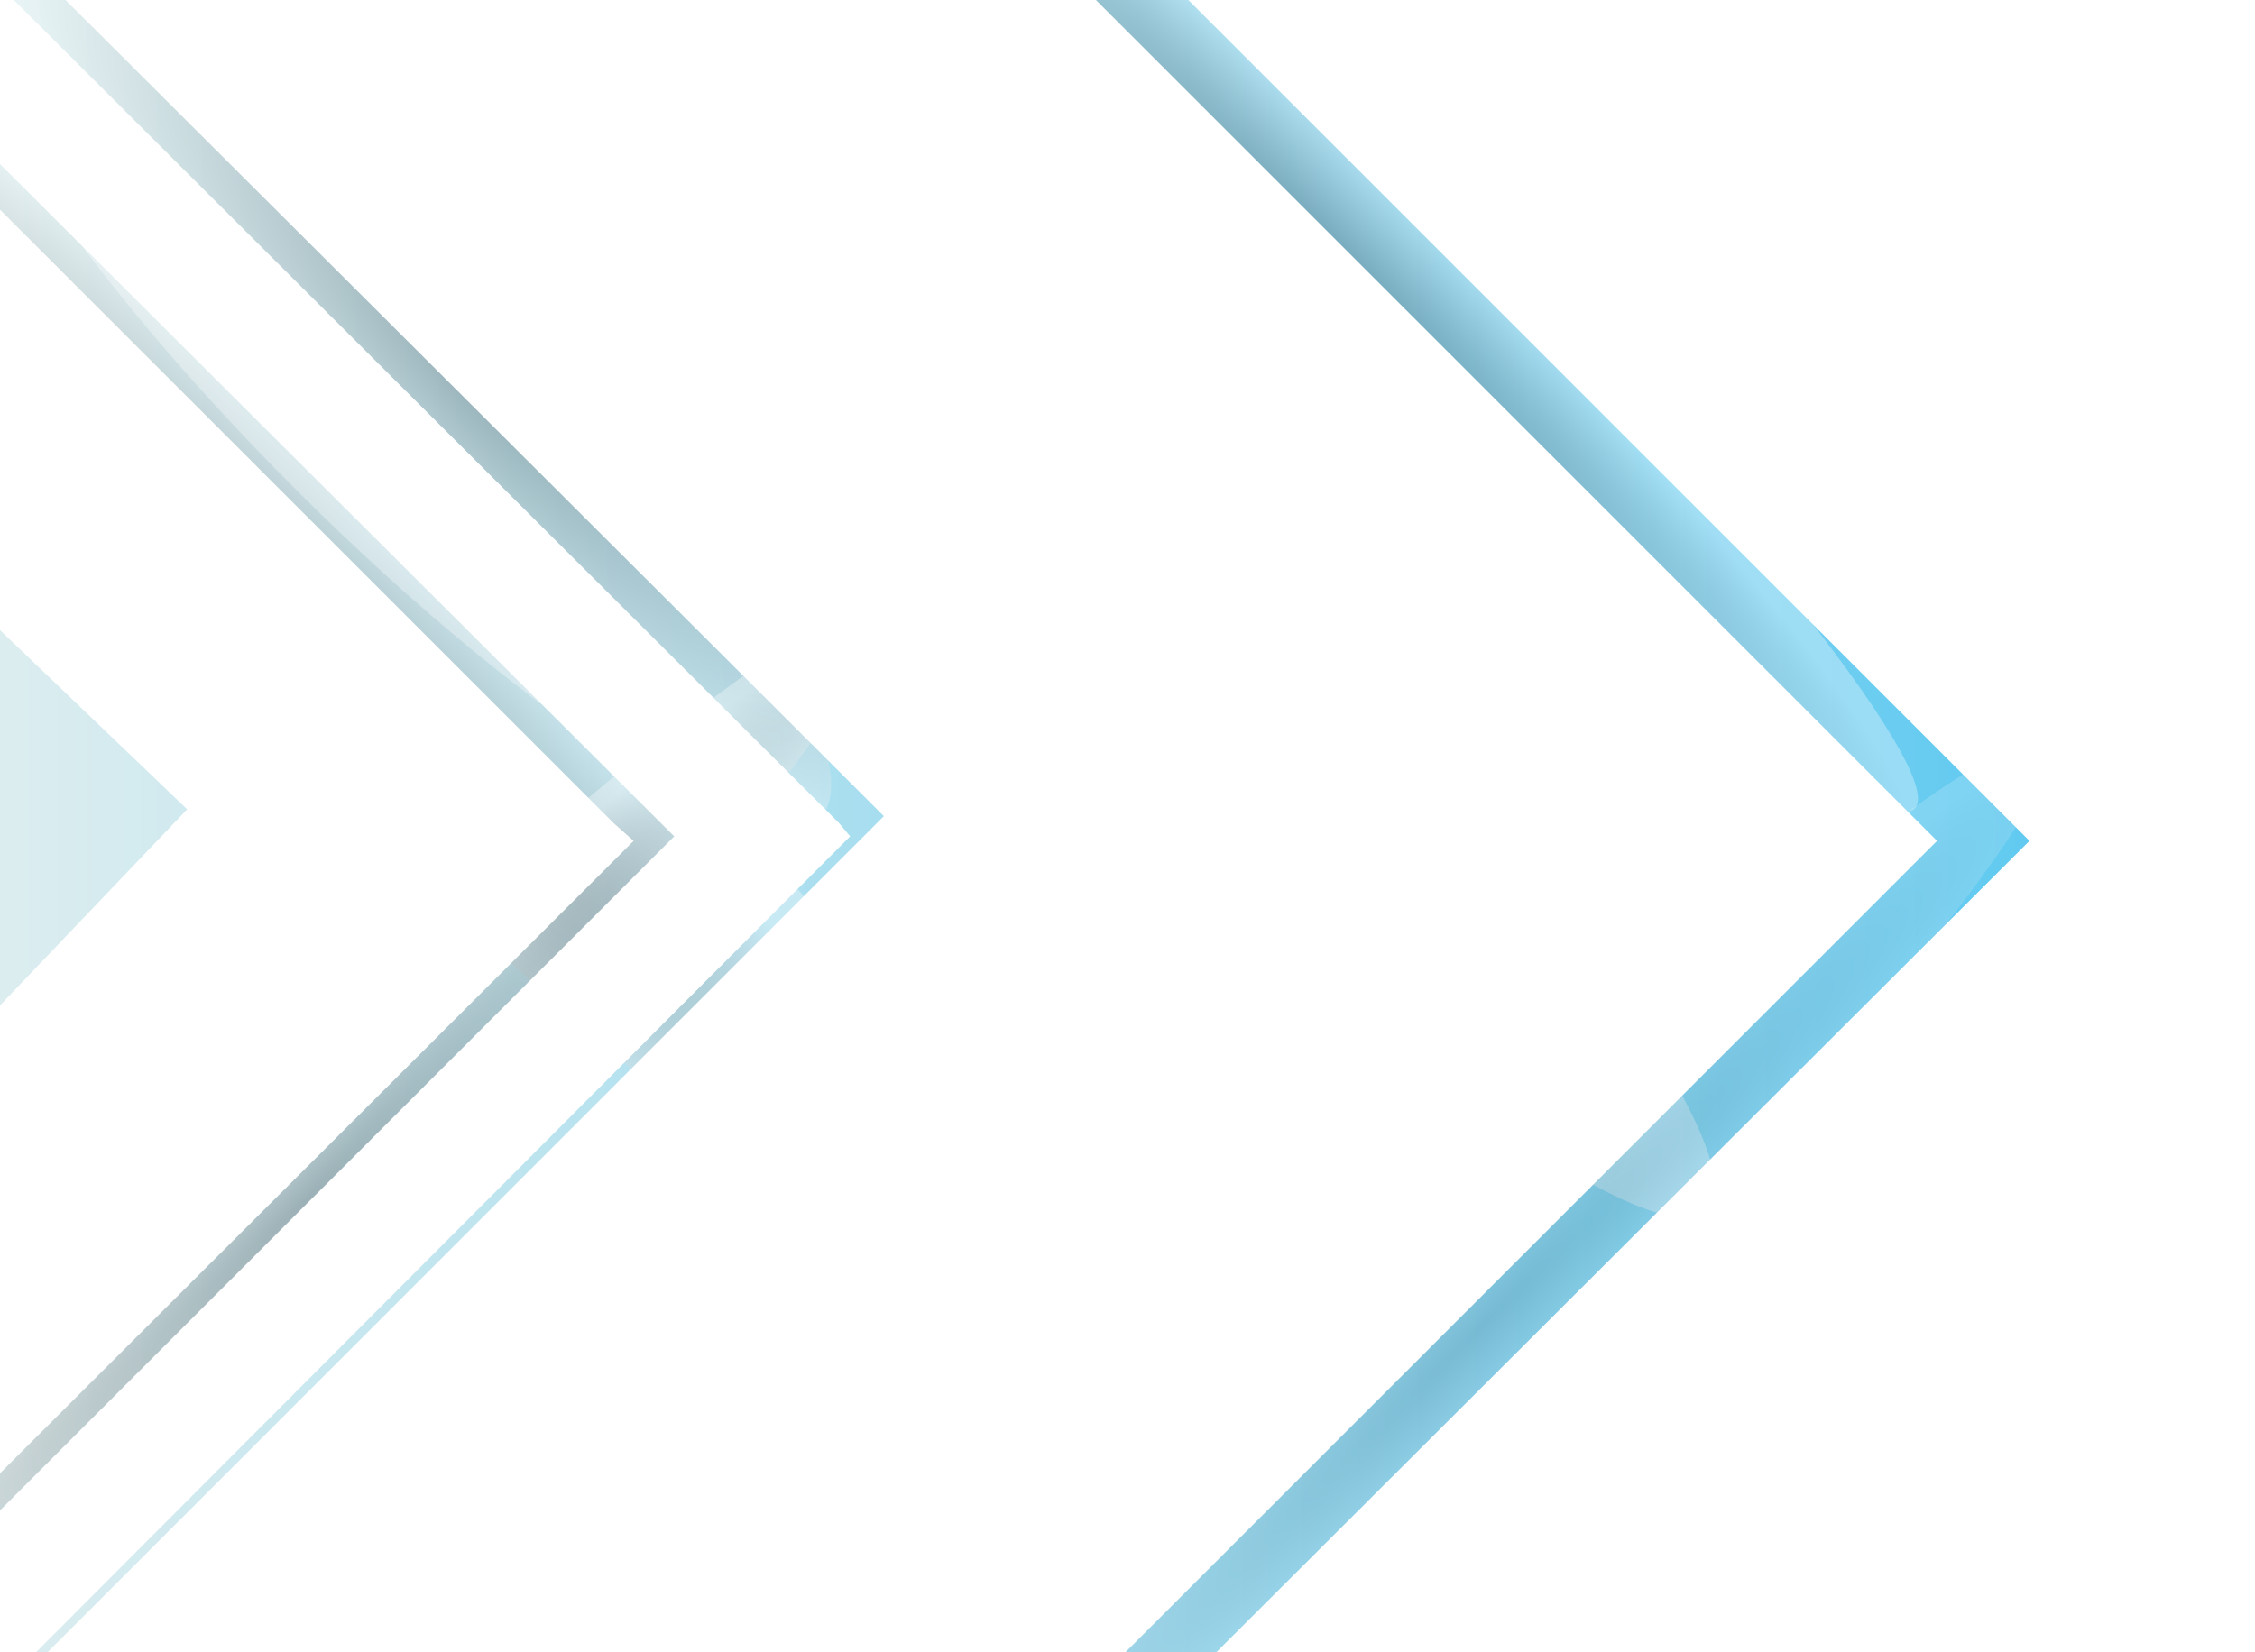 <?xml version="1.0" encoding="utf-8"?>
<!-- Generator: Adobe Illustrator 23.1.1, SVG Export Plug-In . SVG Version: 6.00 Build 0)  -->
<svg version="1.1" xmlns="http://www.w3.org/2000/svg" xmlns:xlink="http://www.w3.org/1999/xlink" x="0px" y="0px"
	 viewBox="0 0 100 73.3" style="enable-background:new 0 0 100 73.3;" xml:space="preserve">
<style type="text/css">
	.st0{fill:url(#SVGID_1_);}
	.st1{opacity:0.32;clip-path:url(#SVGID_3_);fill:url(#SVGID_4_);}
	.st2{opacity:0.32;clip-path:url(#SVGID_3_);fill:url(#SVGID_5_);}
	.st3{opacity:0.32;clip-path:url(#SVGID_3_);fill:url(#SVGID_6_);}
	.st4{opacity:0.32;clip-path:url(#SVGID_3_);fill:url(#SVGID_7_);}
	.st5{opacity:0.32;clip-path:url(#SVGID_3_);fill:url(#SVGID_8_);}
	.st6{opacity:0.32;clip-path:url(#SVGID_3_);fill:url(#SVGID_9_);}
	.st7{opacity:0.32;clip-path:url(#SVGID_3_);fill:url(#SVGID_10_);}
	.st8{opacity:0.17;clip-path:url(#SVGID_3_);fill:url(#SVGID_11_);}
	.st9{opacity:0.32;clip-path:url(#SVGID_3_);fill:url(#SVGID_12_);}
	.st10{opacity:0.32;clip-path:url(#SVGID_3_);fill:url(#SVGID_13_);}
	.st11{filter:url(#Adobe_OpacityMaskFilter);}
	.st12{filter:url(#Adobe_OpacityMaskFilter_1_);}
	.st13{clip-path:url(#SVGID_15_);mask:url(#SVGID_16_);fill:url(#SVGID_17_);}
	.st14{clip-path:url(#SVGID_15_);fill:url(#SVGID_18_);}
	.st15{clip-path:url(#SVGID_15_);fill:#FFFFFF;}
	.st16{filter:url(#Adobe_OpacityMaskFilter_2_);}
	.st17{filter:url(#Adobe_OpacityMaskFilter_3_);}
	.st18{clip-path:url(#SVGID_15_);mask:url(#SVGID_19_);fill:url(#SVGID_20_);}
	.st19{clip-path:url(#SVGID_15_);fill:url(#SVGID_21_);}
	.st20{filter:url(#Adobe_OpacityMaskFilter_4_);}
	.st21{filter:url(#Adobe_OpacityMaskFilter_5_);}
	.st22{clip-path:url(#SVGID_15_);mask:url(#SVGID_22_);fill:url(#SVGID_23_);}
	.st23{clip-path:url(#SVGID_15_);fill:url(#SVGID_24_);}
	.st24{filter:url(#Adobe_OpacityMaskFilter_6_);}
	.st25{filter:url(#Adobe_OpacityMaskFilter_7_);}
	.st26{clip-path:url(#SVGID_15_);mask:url(#SVGID_25_);fill:url(#SVGID_26_);}
	.st27{clip-path:url(#SVGID_15_);fill:url(#SVGID_27_);}
	.st28{filter:url(#Adobe_OpacityMaskFilter_8_);}
	.st29{filter:url(#Adobe_OpacityMaskFilter_9_);}
	.st30{clip-path:url(#SVGID_15_);mask:url(#SVGID_28_);fill:url(#SVGID_29_);}
	.st31{clip-path:url(#SVGID_15_);fill:url(#SVGID_30_);}
	.st32{filter:url(#Adobe_OpacityMaskFilter_10_);}
	.st33{filter:url(#Adobe_OpacityMaskFilter_11_);}
	.st34{clip-path:url(#SVGID_15_);mask:url(#SVGID_31_);fill:url(#SVGID_32_);}
	.st35{clip-path:url(#SVGID_15_);fill:url(#SVGID_33_);}
	.st36{filter:url(#Adobe_OpacityMaskFilter_12_);}
	.st37{filter:url(#Adobe_OpacityMaskFilter_13_);}
	.st38{clip-path:url(#SVGID_15_);mask:url(#SVGID_34_);fill:url(#SVGID_35_);}
	.st39{clip-path:url(#SVGID_15_);fill:url(#SVGID_36_);}
	.st40{filter:url(#Adobe_OpacityMaskFilter_14_);}
	.st41{filter:url(#Adobe_OpacityMaskFilter_15_);}
	.st42{clip-path:url(#SVGID_15_);mask:url(#SVGID_37_);fill:url(#SVGID_38_);}
	.st43{clip-path:url(#SVGID_15_);fill:url(#SVGID_39_);}
	.st44{filter:url(#Adobe_OpacityMaskFilter_16_);}
	.st45{filter:url(#Adobe_OpacityMaskFilter_17_);}
	.st46{clip-path:url(#SVGID_15_);mask:url(#SVGID_40_);fill:url(#SVGID_41_);}
	.st47{clip-path:url(#SVGID_15_);fill:url(#SVGID_42_);}
	.st48{filter:url(#Adobe_OpacityMaskFilter_18_);}
	.st49{filter:url(#Adobe_OpacityMaskFilter_19_);}
	.st50{clip-path:url(#SVGID_15_);mask:url(#SVGID_43_);fill:url(#SVGID_44_);}
	.st51{clip-path:url(#SVGID_15_);fill:url(#SVGID_45_);}
	.st52{filter:url(#Adobe_OpacityMaskFilter_20_);}
	.st53{filter:url(#Adobe_OpacityMaskFilter_21_);}
	.st54{clip-path:url(#SVGID_15_);mask:url(#SVGID_46_);fill:url(#SVGID_47_);}
	.st55{clip-path:url(#SVGID_15_);fill:url(#SVGID_48_);}
	.st56{filter:url(#Adobe_OpacityMaskFilter_22_);}
	.st57{filter:url(#Adobe_OpacityMaskFilter_23_);}
	.st58{clip-path:url(#SVGID_15_);mask:url(#SVGID_49_);fill:url(#SVGID_50_);}
	.st59{clip-path:url(#SVGID_15_);fill:url(#SVGID_51_);}
	.st60{filter:url(#Adobe_OpacityMaskFilter_24_);}
	.st61{filter:url(#Adobe_OpacityMaskFilter_25_);}
	.st62{clip-path:url(#SVGID_15_);mask:url(#SVGID_52_);fill:url(#SVGID_53_);}
	.st63{clip-path:url(#SVGID_15_);fill:url(#SVGID_54_);}
	.st64{filter:url(#Adobe_OpacityMaskFilter_26_);}
	.st65{filter:url(#Adobe_OpacityMaskFilter_27_);}
	.st66{clip-path:url(#SVGID_15_);mask:url(#SVGID_55_);fill:url(#SVGID_56_);}
	.st67{clip-path:url(#SVGID_15_);fill:url(#SVGID_57_);}
	.st68{filter:url(#Adobe_OpacityMaskFilter_28_);}
	.st69{filter:url(#Adobe_OpacityMaskFilter_29_);}
	.st70{clip-path:url(#SVGID_15_);mask:url(#SVGID_58_);fill:url(#SVGID_59_);}
	.st71{clip-path:url(#SVGID_15_);fill:url(#SVGID_60_);}
	.st72{filter:url(#Adobe_OpacityMaskFilter_30_);}
	.st73{filter:url(#Adobe_OpacityMaskFilter_31_);}
	.st74{clip-path:url(#SVGID_15_);mask:url(#SVGID_61_);fill:url(#SVGID_62_);}
	.st75{clip-path:url(#SVGID_15_);fill:url(#SVGID_63_);}
	.st76{filter:url(#Adobe_OpacityMaskFilter_32_);}
	.st77{filter:url(#Adobe_OpacityMaskFilter_33_);}
	.st78{clip-path:url(#SVGID_15_);mask:url(#SVGID_64_);fill:url(#SVGID_65_);}
	.st79{clip-path:url(#SVGID_15_);fill:url(#SVGID_66_);}
	.st80{filter:url(#Adobe_OpacityMaskFilter_34_);}
	.st81{filter:url(#Adobe_OpacityMaskFilter_35_);}
	.st82{clip-path:url(#SVGID_15_);mask:url(#SVGID_67_);fill:url(#SVGID_68_);}
	.st83{clip-path:url(#SVGID_15_);fill:url(#SVGID_69_);}
</style>
<g id="Layer_1">
	<linearGradient id="SVGID_1_" gradientUnits="userSpaceOnUse" x1="0" y1="36.667" x2="100" y2="36.667">
		<stop  offset="0" style="stop-color:#DCEDEF"/>
		<stop  offset="1" style="stop-color:#54C6F0"/>
	</linearGradient>
	<rect class="st0" width="100" height="73.3"/>
</g>
<g id="Layer_3">
	<g>
		<defs>
			<rect id="SVGID_2_" width="100" height="73.3"/>
		</defs>
		<clipPath id="SVGID_3_">
			<use xlink:href="#SVGID_2_"  style="overflow:visible;"/>
		</clipPath>
		
			<radialGradient id="SVGID_4_" cx="-4690.325" cy="-7186.049" r="12.26" gradientTransform="matrix(0.675 -3.800000e-02 2.302 2.419 19751.812 17228.475)" gradientUnits="userSpaceOnUse">
			<stop  offset="0" style="stop-color:#3B3E40"/>
			<stop  offset="1" style="stop-color:#FFFFFF"/>
		</radialGradient>
		<path class="st1" d="M54.9,23.9C70.5,40.3,79.4,53.8,74.9,54C70.3,54.3,54,41.2,38.4,24.8C22.8,8.5,13.9-5,18.4-5.3
			C23-5.5,39.3,7.5,54.9,23.9z"/>
		
			<radialGradient id="SVGID_5_" cx="-4737.708" cy="-7184.938" r="12.26" gradientTransform="matrix(0.675 -3.800000e-02 2.302 2.419 19751.812 17228.475)" gradientUnits="userSpaceOnUse">
			<stop  offset="0" style="stop-color:#3B3E40"/>
			<stop  offset="1" style="stop-color:#FFFFFF"/>
		</radialGradient>
		<path class="st2" d="M25.5,28.4C41.1,44.8,50,58.3,45.5,58.5C40.9,58.8,24.5,45.7,9,29.3C-6.6,12.9-15.6-0.5-11-0.8
			C-6.4-1.1,9.9,12,25.5,28.4z"/>
		
			<radialGradient id="SVGID_6_" cx="-4665.987" cy="-6775.52" r="12.261" gradientTransform="matrix(0.566 -0.147 1.494 1.604 12784.71 10199.005)" gradientUnits="userSpaceOnUse">
			<stop  offset="0" style="stop-color:#3B3E40"/>
			<stop  offset="1" style="stop-color:#FFFFFF"/>
		</radialGradient>
		<path class="st3" d="M24.2,15.2c10.1,10.9,15.2,20.5,11.4,21.5c-3.8,1-15.1-7-25.3-17.9C0.2,8-4.9-1.7-1.1-2.7
			C2.7-3.6,14.1,4.3,24.2,15.2z"/>
		
			<radialGradient id="SVGID_7_" cx="-7699.335" cy="-6589.581" r="14.054" gradientTransform="matrix(0.436 4.990000e-02 1.77 1.838 15079.36 12506.753)" gradientUnits="userSpaceOnUse">
			<stop  offset="0" style="stop-color:#3B3E40"/>
			<stop  offset="1" style="stop-color:#FFFFFF"/>
		</radialGradient>
		<path class="st4" d="M65.6,10.9c13.7,14.3,22.1,25.5,18.7,25.1c-3.4-0.4-17.3-12.3-31-26.5C39.6-4.7,31.2-16,34.6-15.6
			C38-15.2,51.8-3.3,65.6,10.9z"/>
		
			<radialGradient id="SVGID_8_" cx="-7641.588" cy="-6591.148" r="14.054" gradientTransform="matrix(0.436 4.990000e-02 1.77 1.838 15079.36 12506.753)" gradientUnits="userSpaceOnUse">
			<stop  offset="0" style="stop-color:#3B3E40"/>
			<stop  offset="1" style="stop-color:#FFFFFF"/>
		</radialGradient>
		<path class="st5" d="M88,10.9c13.7,14.3,22.1,25.5,18.7,25.1c-3.4-0.4-17.3-12.3-31-26.5C62-4.7,53.6-16,57-15.6
			C60.4-15.2,74.2-3.3,88,10.9z"/>
		
			<radialGradient id="SVGID_9_" cx="-8044.618" cy="-6207.228" r="14.054" gradientTransform="matrix(4.990000e-02 -0.436 1.838 -1.77 11823.853 -14441.004)" gradientUnits="userSpaceOnUse">
			<stop  offset="0" style="stop-color:#3B3E40"/>
			<stop  offset="1" style="stop-color:#FFFFFF"/>
		</radialGradient>
		<path class="st6" d="M13.6,46.7c14.3-13.7,25.5-22.1,25.1-18.7c-0.4,3.4-12.3,17.3-26.5,31C-2,72.7-13.3,81.1-12.9,77.7
			C-12.5,74.3-0.6,60.4,13.6,46.7z"/>
		
			<radialGradient id="SVGID_10_" cx="-8124.817" cy="-6188.159" r="14.054" gradientTransform="matrix(4.990000e-02 -0.436 1.838 -1.77 11823.853 -14441.004)" gradientUnits="userSpaceOnUse">
			<stop  offset="0" style="stop-color:#3B3E40"/>
			<stop  offset="1" style="stop-color:#FFFFFF"/>
		</radialGradient>
		<path class="st7" d="M44.7,47.9c14.3-13.7,25.5-22.1,25.1-18.7c-0.4,3.4-12.3,17.3-26.5,31C29,73.9,17.7,82.3,18.1,78.9
			C18.5,75.5,30.4,61.6,44.7,47.9z"/>
		
			<radialGradient id="SVGID_11_" cx="-8188.481" cy="-6175.008" r="14.054" gradientTransform="matrix(4.990000e-02 -0.436 1.838 -1.77 11823.853 -14441.004)" gradientUnits="userSpaceOnUse">
			<stop  offset="0" style="stop-color:#3B3E40"/>
			<stop  offset="1" style="stop-color:#FFFFFF"/>
		</radialGradient>
		<path class="st8" d="M65.7,52.4c14.3-13.7,25.5-22.1,25.1-18.7c-0.4,3.4-12.3,17.3-26.5,31C50,78.4,38.7,86.8,39.1,83.4
			C39.5,80,51.4,66.1,65.7,52.4z"/>
		
			<radialGradient id="SVGID_12_" cx="-8244.085" cy="-6163.111" r="14.054" gradientTransform="matrix(4.990000e-02 -0.436 1.838 -1.77 11823.853 -14441.004)" gradientUnits="userSpaceOnUse">
			<stop  offset="0" style="stop-color:#3B3E40"/>
			<stop  offset="1" style="stop-color:#FFFFFF"/>
		</radialGradient>
		<path class="st9" d="M84.8,55.6c14.3-13.7,25.5-22.1,25.1-18.7c-0.4,3.4-12.3,17.3-26.5,31C69.1,81.6,57.8,90,58.2,86.6
			C58.6,83.2,70.5,69.3,84.8,55.6z"/>
		
			<radialGradient id="SVGID_13_" cx="-8104.363" cy="-6196.455" r="14.054" gradientTransform="matrix(4.990000e-02 -0.436 1.838 -1.77 11823.853 -14441.004)" gradientUnits="userSpaceOnUse">
			<stop  offset="0" style="stop-color:#3B3E40"/>
			<stop  offset="1" style="stop-color:#FFFFFF"/>
		</radialGradient>
		<path class="st10" d="M30.4,53.7C44.7,39.9,56,31.5,55.6,34.9c-0.4,3.4-12.3,17.3-26.5,31C14.8,79.7,3.5,88.1,3.9,84.7
			C4.3,81.3,16.2,67.4,30.4,53.7z"/>
	</g>
</g>
<g id="Layer_2">
	<g>
		<defs>
			<rect id="SVGID_14_" width="100" height="73.3"/>
		</defs>
		<clipPath id="SVGID_15_">
			<use xlink:href="#SVGID_14_"  style="overflow:visible;"/>
		</clipPath>
		<defs>
			<filter id="Adobe_OpacityMaskFilter" filterUnits="userSpaceOnUse" x="6.1" y="-4.4" width="53.3" height="82.2">
				<feFlood  style="flood-color:white;flood-opacity:1" result="back"/>
				<feBlend  in="SourceGraphic" in2="back" mode="normal"/>
			</filter>
		</defs>
		<mask maskUnits="userSpaceOnUse" x="6.1" y="-4.4" width="53.3" height="82.2" id="SVGID_16_">
			<g class="st11">
				<defs>
					<filter id="Adobe_OpacityMaskFilter_1_" filterUnits="userSpaceOnUse" x="6.1" y="-4.4" width="53.3" height="82.2">
						<feFlood  style="flood-color:white;flood-opacity:1" result="back"/>
						<feBlend  in="SourceGraphic" in2="back" mode="normal"/>
					</filter>
				</defs>
				<mask maskUnits="userSpaceOnUse" x="6.1" y="-4.4" width="53.3" height="82.2" id="SVGID_16_">
					<g class="st12">
					</g>
				</mask>
				<linearGradient id="SVGID_17_" gradientUnits="userSpaceOnUse" x1="31.38" y1="-2.482" x2="33.301" y2="61.383">
					<stop  offset="0" style="stop-color:#FFFFFF"/>
					<stop  offset="1" style="stop-color:#000000"/>
				</linearGradient>
				<polygon class="st13" points="18.7,77.8 7,76.6 46.4,37.1 6.1,-3.2 17.8,-4.4 58.8,36.5 59.4,37.1 				"/>
			</g>
		</mask>
		<linearGradient id="SVGID_18_" gradientUnits="userSpaceOnUse" x1="31.38" y1="-2.482" x2="33.301" y2="61.383">
			<stop  offset="0" style="stop-color:#FFFFFF"/>
			<stop  offset="1" style="stop-color:#FFFFFF"/>
		</linearGradient>
		<polygon class="st14" points="18.7,77.8 7,76.6 46.4,37.1 6.1,-3.2 17.8,-4.4 58.8,36.5 59.4,37.1 		"/>
		<polygon class="st15" points="-2.9,77.8 -6,76.6 33.5,37.1 -6.9,-3.2 -3.8,-4.4 37.2,36.5 37.7,37.1 		"/>
		<defs>
			<filter id="Adobe_OpacityMaskFilter_2_" filterUnits="userSpaceOnUse" x="20.2" y="-13.8" width="54.8" height="100.9">
				<feFlood  style="flood-color:white;flood-opacity:1" result="back"/>
				<feBlend  in="SourceGraphic" in2="back" mode="normal"/>
			</filter>
		</defs>
		<mask maskUnits="userSpaceOnUse" x="20.2" y="-13.8" width="54.8" height="100.9" id="SVGID_19_">
			<g class="st16">
				<defs>
					<filter id="Adobe_OpacityMaskFilter_3_" filterUnits="userSpaceOnUse" x="20.2" y="-13.8" width="54.8" height="100.9">
						<feFlood  style="flood-color:white;flood-opacity:1" result="back"/>
						<feBlend  in="SourceGraphic" in2="back" mode="normal"/>
					</filter>
				</defs>
				<mask maskUnits="userSpaceOnUse" x="20.2" y="-13.8" width="54.8" height="100.9" id="SVGID_19_">
					<g class="st17">
					</g>
				</mask>
				<linearGradient id="SVGID_20_" gradientUnits="userSpaceOnUse" x1="20.211" y1="36.667" x2="74.983" y2="36.667">
					<stop  offset="0" style="stop-color:#000000"/>
					<stop  offset="0.124" style="stop-color:#040404"/>
					<stop  offset="0.249" style="stop-color:#101010"/>
					<stop  offset="0.376" style="stop-color:#242424"/>
					<stop  offset="0.502" style="stop-color:#414141"/>
					<stop  offset="0.629" style="stop-color:#666666"/>
					<stop  offset="0.756" style="stop-color:#929292"/>
					<stop  offset="0.881" style="stop-color:#C6C6C6"/>
					<stop  offset="1" style="stop-color:#FFFFFF"/>
				</linearGradient>
				<polygon class="st18" points="25.1,87.1 21.3,85.7 69.8,37.2 20.2,-12.4 24,-13.8 74.3,36.5 75,37.2 				"/>
			</g>
		</mask>
		<linearGradient id="SVGID_21_" gradientUnits="userSpaceOnUse" x1="20.211" y1="36.667" x2="74.983" y2="36.667">
			<stop  offset="0" style="stop-color:#FFFFFF"/>
			<stop  offset="1" style="stop-color:#FFFFFF"/>
		</linearGradient>
		<polygon class="st19" points="25.1,87.1 21.3,85.7 69.8,37.2 20.2,-12.4 24,-13.8 74.3,36.5 75,37.2 		"/>
		<polygon class="st15" points="-6.5,77.8 -9.6,76.6 29.9,37.1 -10.5,-3.2 -7.4,-4.4 33.5,36.5 34.1,37.1 		"/>
		<polygon class="st15" points="71.3,77.8 68.3,76.6 107.7,37.1 67.4,-3.2 70.4,-4.4 111.4,36.5 112,37.1 		"/>
		<defs>
			<filter id="Adobe_OpacityMaskFilter_4_" filterUnits="userSpaceOnUse" x="-36.3" y="-22.6" width="64.3" height="118.5">
				<feFlood  style="flood-color:white;flood-opacity:1" result="back"/>
				<feBlend  in="SourceGraphic" in2="back" mode="normal"/>
			</filter>
		</defs>
		<mask maskUnits="userSpaceOnUse" x="-36.3" y="-22.6" width="64.3" height="118.5" id="SVGID_22_">
			<g class="st20">
				<defs>
					<filter id="Adobe_OpacityMaskFilter_5_" filterUnits="userSpaceOnUse" x="-36.3" y="-22.6" width="64.3" height="118.5">
						<feFlood  style="flood-color:white;flood-opacity:1" result="back"/>
						<feBlend  in="SourceGraphic" in2="back" mode="normal"/>
					</filter>
				</defs>
				<mask maskUnits="userSpaceOnUse" x="-36.3" y="-22.6" width="64.3" height="118.5" id="SVGID_22_">
					<g class="st21">
					</g>
				</mask>
				<linearGradient id="SVGID_23_" gradientUnits="userSpaceOnUse" x1="-9.167" y1="42.459" x2="-5.806" y2="19.73">
					<stop  offset="0" style="stop-color:#FFFFFF"/>
					<stop  offset="0.119" style="stop-color:#C6C6C6"/>
					<stop  offset="0.244" style="stop-color:#929292"/>
					<stop  offset="0.371" style="stop-color:#666666"/>
					<stop  offset="0.498" style="stop-color:#414141"/>
					<stop  offset="0.625" style="stop-color:#242424"/>
					<stop  offset="0.751" style="stop-color:#101010"/>
					<stop  offset="0.876" style="stop-color:#040404"/>
					<stop  offset="1" style="stop-color:#000000"/>
				</linearGradient>
				<polygon class="st22" points="-30.6,95.9 -35,94.2 22,37.3 -36.3,-20.9 -31.9,-22.6 27.2,36.5 28.1,37.3 				"/>
			</g>
		</mask>
		<linearGradient id="SVGID_24_" gradientUnits="userSpaceOnUse" x1="-9.167" y1="42.459" x2="-5.806" y2="19.73">
			<stop  offset="0" style="stop-color:#FFFFFF"/>
			<stop  offset="1" style="stop-color:#FFFFFF"/>
		</linearGradient>
		<polygon class="st23" points="-30.6,95.9 -35,94.2 22,37.3 -36.3,-20.9 -31.9,-22.6 27.2,36.5 28.1,37.3 		"/>
		<defs>
			<filter id="Adobe_OpacityMaskFilter_6_" filterUnits="userSpaceOnUse" x="-50.9" y="-33.7" width="76.3" height="140.6">
				<feFlood  style="flood-color:white;flood-opacity:1" result="back"/>
				<feBlend  in="SourceGraphic" in2="back" mode="normal"/>
			</filter>
		</defs>
		<mask maskUnits="userSpaceOnUse" x="-50.9" y="-33.7" width="76.3" height="140.6" id="SVGID_25_">
			<g class="st24">
				<defs>
					<filter id="Adobe_OpacityMaskFilter_7_" filterUnits="userSpaceOnUse" x="-50.9" y="-33.7" width="76.3" height="140.6">
						<feFlood  style="flood-color:white;flood-opacity:1" result="back"/>
						<feBlend  in="SourceGraphic" in2="back" mode="normal"/>
					</filter>
				</defs>
				<mask maskUnits="userSpaceOnUse" x="-50.9" y="-33.7" width="76.3" height="140.6" id="SVGID_25_">
					<g class="st25">
					</g>
				</mask>
				<linearGradient id="SVGID_26_" gradientUnits="userSpaceOnUse" x1="-18.713" y1="43.538" x2="-14.726" y2="16.574">
					<stop  offset="0" style="stop-color:#000000"/>
					<stop  offset="0.124" style="stop-color:#040404"/>
					<stop  offset="0.249" style="stop-color:#101010"/>
					<stop  offset="0.376" style="stop-color:#242424"/>
					<stop  offset="0.502" style="stop-color:#414141"/>
					<stop  offset="0.629" style="stop-color:#666666"/>
					<stop  offset="0.756" style="stop-color:#929292"/>
					<stop  offset="0.881" style="stop-color:#C6C6C6"/>
					<stop  offset="1" style="stop-color:#FFFFFF"/>
				</linearGradient>
				<polygon class="st26" points="-44.1,107 -49.3,105 18.2,37.4 -50.9,-31.6 -45.6,-33.7 24.4,36.4 25.5,37.4 				"/>
			</g>
		</mask>
		<linearGradient id="SVGID_27_" gradientUnits="userSpaceOnUse" x1="-18.713" y1="43.538" x2="-14.726" y2="16.574">
			<stop  offset="0" style="stop-color:#FFFFFF"/>
			<stop  offset="1" style="stop-color:#FFFFFF"/>
		</linearGradient>
		<polygon class="st27" points="-44.1,107 -49.3,105 18.2,37.4 -50.9,-31.6 -45.6,-33.7 24.4,36.4 25.5,37.4 		"/>
		<defs>
			<filter id="Adobe_OpacityMaskFilter_8_" filterUnits="userSpaceOnUse" x="-25.5" y="-4.4" width="44.6" height="82.2">
				<feFlood  style="flood-color:white;flood-opacity:1" result="back"/>
				<feBlend  in="SourceGraphic" in2="back" mode="normal"/>
			</filter>
		</defs>
		<mask maskUnits="userSpaceOnUse" x="-25.5" y="-4.4" width="44.6" height="82.2" id="SVGID_28_">
			<g class="st28">
				<defs>
					<filter id="Adobe_OpacityMaskFilter_9_" filterUnits="userSpaceOnUse" x="-25.5" y="-4.4" width="44.6" height="82.2">
						<feFlood  style="flood-color:white;flood-opacity:1" result="back"/>
						<feBlend  in="SourceGraphic" in2="back" mode="normal"/>
					</filter>
				</defs>
				<mask maskUnits="userSpaceOnUse" x="-25.5" y="-4.4" width="44.6" height="82.2" id="SVGID_28_">
					<g class="st29">
					</g>
				</mask>
				<linearGradient id="SVGID_29_" gradientUnits="userSpaceOnUse" x1="3.76" y1="36.667" x2="48.36" y2="36.667">
					<stop  offset="0" style="stop-color:#FFFFFF"/>
					<stop  offset="0.119" style="stop-color:#C6C6C6"/>
					<stop  offset="0.244" style="stop-color:#929292"/>
					<stop  offset="0.371" style="stop-color:#666666"/>
					<stop  offset="0.498" style="stop-color:#414141"/>
					<stop  offset="0.625" style="stop-color:#242424"/>
					<stop  offset="0.751" style="stop-color:#101010"/>
					<stop  offset="0.876" style="stop-color:#040404"/>
					<stop  offset="1" style="stop-color:#000000"/>
				</linearGradient>
				<polygon class="st30" points="-21.6,77.8 -24.6,76.6 14.8,37.1 -25.5,-3.2 -22.5,-4.4 18.5,36.5 19.1,37.1 				"/>
			</g>
		</mask>
		<linearGradient id="SVGID_30_" gradientUnits="userSpaceOnUse" x1="3.76" y1="36.667" x2="48.36" y2="36.667">
			<stop  offset="0" style="stop-color:#FFFFFF"/>
			<stop  offset="1" style="stop-color:#FFFFFF"/>
		</linearGradient>
		<polygon class="st31" points="-21.6,77.8 -24.6,76.6 14.8,37.1 -25.5,-3.2 -22.5,-4.4 18.5,36.5 19.1,37.1 		"/>
		<defs>
			<filter id="Adobe_OpacityMaskFilter_10_" filterUnits="userSpaceOnUse" x="-9.6" y="-17.3" width="58.6" height="108">
				<feFlood  style="flood-color:white;flood-opacity:1" result="back"/>
				<feBlend  in="SourceGraphic" in2="back" mode="normal"/>
			</filter>
		</defs>
		<mask maskUnits="userSpaceOnUse" x="-9.6" y="-17.3" width="58.6" height="108" id="SVGID_31_">
			<g class="st32">
				<defs>
					<filter id="Adobe_OpacityMaskFilter_11_" filterUnits="userSpaceOnUse" x="-9.6" y="-17.3" width="58.6" height="108">
						<feFlood  style="flood-color:white;flood-opacity:1" result="back"/>
						<feBlend  in="SourceGraphic" in2="back" mode="normal"/>
					</filter>
				</defs>
				<mask maskUnits="userSpaceOnUse" x="-9.6" y="-17.3" width="58.6" height="108" id="SVGID_31_">
					<g class="st33">
					</g>
				</mask>
				<linearGradient id="SVGID_32_" gradientUnits="userSpaceOnUse" x1="5.673" y1="35.388" x2="17.358" y2="14.899">
					<stop  offset="0" style="stop-color:#FFFFFF"/>
					<stop  offset="0.119" style="stop-color:#C6C6C6"/>
					<stop  offset="0.244" style="stop-color:#929292"/>
					<stop  offset="0.371" style="stop-color:#666666"/>
					<stop  offset="0.498" style="stop-color:#414141"/>
					<stop  offset="0.625" style="stop-color:#242424"/>
					<stop  offset="0.751" style="stop-color:#101010"/>
					<stop  offset="0.876" style="stop-color:#040404"/>
					<stop  offset="1" style="stop-color:#000000"/>
				</linearGradient>
				<polygon class="st34" points="-4.4,90.7 -8.4,89.1 43.5,37.3 -9.6,-15.8 -5.6,-17.3 48.2,36.5 49,37.3 				"/>
			</g>
		</mask>
		<linearGradient id="SVGID_33_" gradientUnits="userSpaceOnUse" x1="5.673" y1="35.388" x2="17.358" y2="14.899">
			<stop  offset="0" style="stop-color:#FFFFFF"/>
			<stop  offset="1" style="stop-color:#FFFFFF"/>
		</linearGradient>
		<polygon class="st35" points="-4.4,90.7 -8.4,89.1 43.5,37.3 -9.6,-15.8 -5.6,-17.3 48.2,36.5 49,37.3 		"/>
		<defs>
			<filter id="Adobe_OpacityMaskFilter_12_" filterUnits="userSpaceOnUse" x="13.1" y="-17.3" width="72.8" height="108">
				<feFlood  style="flood-color:white;flood-opacity:1" result="back"/>
				<feBlend  in="SourceGraphic" in2="back" mode="normal"/>
			</filter>
		</defs>
		<mask maskUnits="userSpaceOnUse" x="13.1" y="-17.3" width="72.8" height="108" id="SVGID_34_">
			<g class="st36">
				<defs>
					<filter id="Adobe_OpacityMaskFilter_13_" filterUnits="userSpaceOnUse" x="13.1" y="-17.3" width="72.8" height="108">
						<feFlood  style="flood-color:white;flood-opacity:1" result="back"/>
						<feBlend  in="SourceGraphic" in2="back" mode="normal"/>
					</filter>
				</defs>
				<mask maskUnits="userSpaceOnUse" x="13.1" y="-17.3" width="72.8" height="108" id="SVGID_34_">
					<g class="st37">
					</g>
				</mask>
				<linearGradient id="SVGID_35_" gradientUnits="userSpaceOnUse" x1="81.256" y1="35.879" x2="31.156" y2="36.679">
					<stop  offset="0" style="stop-color:#FFFFFF"/>
					<stop  offset="0.119" style="stop-color:#C6C6C6"/>
					<stop  offset="0.244" style="stop-color:#929292"/>
					<stop  offset="0.371" style="stop-color:#666666"/>
					<stop  offset="0.498" style="stop-color:#414141"/>
					<stop  offset="0.625" style="stop-color:#242424"/>
					<stop  offset="0.751" style="stop-color:#101010"/>
					<stop  offset="0.876" style="stop-color:#040404"/>
					<stop  offset="1" style="stop-color:#000000"/>
				</linearGradient>
				<polygon class="st38" points="32.5,90.7 14.3,89.1 66.2,37.3 13.1,-15.8 31.3,-17.3 85.1,36.5 85.9,37.3 				"/>
			</g>
		</mask>
		<linearGradient id="SVGID_36_" gradientUnits="userSpaceOnUse" x1="81.256" y1="35.879" x2="31.156" y2="36.679">
			<stop  offset="0" style="stop-color:#FFFFFF"/>
			<stop  offset="1" style="stop-color:#FFFFFF"/>
		</linearGradient>
		<polygon class="st39" points="32.5,90.7 14.3,89.1 66.2,37.3 13.1,-15.8 31.3,-17.3 85.1,36.5 85.9,37.3 		"/>
		<defs>
			<filter id="Adobe_OpacityMaskFilter_14_" filterUnits="userSpaceOnUse" x="2.2" y="-17.3" width="72.8" height="108">
				<feFlood  style="flood-color:white;flood-opacity:1" result="back"/>
				<feBlend  in="SourceGraphic" in2="back" mode="normal"/>
			</filter>
		</defs>
		<mask maskUnits="userSpaceOnUse" x="2.2" y="-17.3" width="72.8" height="108" id="SVGID_37_">
			<g class="st40">
				<defs>
					<filter id="Adobe_OpacityMaskFilter_15_" filterUnits="userSpaceOnUse" x="2.2" y="-17.3" width="72.8" height="108">
						<feFlood  style="flood-color:white;flood-opacity:1" result="back"/>
						<feBlend  in="SourceGraphic" in2="back" mode="normal"/>
					</filter>
				</defs>
				<mask maskUnits="userSpaceOnUse" x="2.2" y="-17.3" width="72.8" height="108" id="SVGID_37_">
					<g class="st41">
					</g>
				</mask>
				<linearGradient id="SVGID_38_" gradientUnits="userSpaceOnUse" x1="72.358" y1="38.139" x2="27.7" y2="36.859">
					<stop  offset="0" style="stop-color:#FFFFFF"/>
					<stop  offset="0.119" style="stop-color:#C6C6C6"/>
					<stop  offset="0.244" style="stop-color:#929292"/>
					<stop  offset="0.371" style="stop-color:#666666"/>
					<stop  offset="0.498" style="stop-color:#414141"/>
					<stop  offset="0.625" style="stop-color:#242424"/>
					<stop  offset="0.751" style="stop-color:#101010"/>
					<stop  offset="0.876" style="stop-color:#040404"/>
					<stop  offset="1" style="stop-color:#000000"/>
				</linearGradient>
				<polygon class="st42" points="21.6,90.7 3.4,89.1 55.2,37.3 2.2,-15.8 20.4,-17.3 74.2,36.5 75,37.3 				"/>
			</g>
		</mask>
		<linearGradient id="SVGID_39_" gradientUnits="userSpaceOnUse" x1="72.358" y1="38.139" x2="27.7" y2="36.859">
			<stop  offset="0" style="stop-color:#FFFFFF"/>
			<stop  offset="1" style="stop-color:#FFFFFF"/>
		</linearGradient>
		<polygon class="st43" points="21.6,90.7 3.4,89.1 55.2,37.3 2.2,-15.8 20.4,-17.3 74.2,36.5 75,37.3 		"/>
		<defs>
			<filter id="Adobe_OpacityMaskFilter_16_" filterUnits="userSpaceOnUse" x="36.9" y="-17.3" width="72.8" height="108">
				<feFlood  style="flood-color:white;flood-opacity:1" result="back"/>
				<feBlend  in="SourceGraphic" in2="back" mode="normal"/>
			</filter>
		</defs>
		<mask maskUnits="userSpaceOnUse" x="36.9" y="-17.3" width="72.8" height="108" id="SVGID_40_">
			<g class="st44">
				<defs>
					<filter id="Adobe_OpacityMaskFilter_17_" filterUnits="userSpaceOnUse" x="36.9" y="-17.3" width="72.8" height="108">
						<feFlood  style="flood-color:white;flood-opacity:1" result="back"/>
						<feBlend  in="SourceGraphic" in2="back" mode="normal"/>
					</filter>
				</defs>
				<mask maskUnits="userSpaceOnUse" x="36.9" y="-17.3" width="72.8" height="108" id="SVGID_40_">
					<g class="st45">
					</g>
				</mask>
				<linearGradient id="SVGID_41_" gradientUnits="userSpaceOnUse" x1="74.388" y1="9.297" x2="42.376" y2="52.835">
					<stop  offset="0" style="stop-color:#FFFFFF"/>
					<stop  offset="0.119" style="stop-color:#C6C6C6"/>
					<stop  offset="0.244" style="stop-color:#929292"/>
					<stop  offset="0.371" style="stop-color:#666666"/>
					<stop  offset="0.498" style="stop-color:#414141"/>
					<stop  offset="0.625" style="stop-color:#242424"/>
					<stop  offset="0.751" style="stop-color:#101010"/>
					<stop  offset="0.876" style="stop-color:#040404"/>
					<stop  offset="1" style="stop-color:#000000"/>
				</linearGradient>
				<polygon class="st46" points="56.3,90.7 38.1,89.1 90,37.3 36.9,-15.8 55.1,-17.3 108.9,36.5 109.7,37.3 				"/>
			</g>
		</mask>
		<linearGradient id="SVGID_42_" gradientUnits="userSpaceOnUse" x1="74.388" y1="9.297" x2="42.376" y2="52.835">
			<stop  offset="0" style="stop-color:#FFFFFF"/>
			<stop  offset="1" style="stop-color:#FFFFFF"/>
		</linearGradient>
		<polygon class="st47" points="56.3,90.7 38.1,89.1 90,37.3 36.9,-15.8 55.1,-17.3 108.9,36.5 109.7,37.3 		"/>
		<defs>
			<filter id="Adobe_OpacityMaskFilter_18_" filterUnits="userSpaceOnUse" x="39.8" y="-17.3" width="72.8" height="108">
				<feFlood  style="flood-color:white;flood-opacity:1" result="back"/>
				<feBlend  in="SourceGraphic" in2="back" mode="normal"/>
			</filter>
		</defs>
		<mask maskUnits="userSpaceOnUse" x="39.8" y="-17.3" width="72.8" height="108" id="SVGID_43_">
			<g class="st48">
				<defs>
					<filter id="Adobe_OpacityMaskFilter_19_" filterUnits="userSpaceOnUse" x="39.8" y="-17.3" width="72.8" height="108">
						<feFlood  style="flood-color:white;flood-opacity:1" result="back"/>
						<feBlend  in="SourceGraphic" in2="back" mode="normal"/>
					</filter>
				</defs>
				<mask maskUnits="userSpaceOnUse" x="39.8" y="-17.3" width="72.8" height="108" id="SVGID_43_">
					<g class="st49">
					</g>
				</mask>
				<linearGradient id="SVGID_44_" gradientUnits="userSpaceOnUse" x1="73.174" y1="14.009" x2="44.042" y2="45.382">
					<stop  offset="0" style="stop-color:#000000"/>
					<stop  offset="0.124" style="stop-color:#040404"/>
					<stop  offset="0.249" style="stop-color:#101010"/>
					<stop  offset="0.376" style="stop-color:#242424"/>
					<stop  offset="0.502" style="stop-color:#414141"/>
					<stop  offset="0.629" style="stop-color:#666666"/>
					<stop  offset="0.756" style="stop-color:#929292"/>
					<stop  offset="0.881" style="stop-color:#C6C6C6"/>
					<stop  offset="1" style="stop-color:#FFFFFF"/>
				</linearGradient>
				<polygon class="st50" points="59.2,90.7 41,89.1 92.8,37.3 39.8,-15.8 58,-17.3 111.8,36.5 112.6,37.3 				"/>
			</g>
		</mask>
		<linearGradient id="SVGID_45_" gradientUnits="userSpaceOnUse" x1="73.174" y1="14.009" x2="44.042" y2="45.382">
			<stop  offset="0" style="stop-color:#FFFFFF"/>
			<stop  offset="1" style="stop-color:#FFFFFF"/>
		</linearGradient>
		<polygon class="st51" points="59.2,90.7 41,89.1 92.8,37.3 39.8,-15.8 58,-17.3 111.8,36.5 112.6,37.3 		"/>
		<defs>
			<filter id="Adobe_OpacityMaskFilter_20_" filterUnits="userSpaceOnUse" x="69" y="-5.8" width="57.2" height="84.9">
				<feFlood  style="flood-color:white;flood-opacity:1" result="back"/>
				<feBlend  in="SourceGraphic" in2="back" mode="normal"/>
			</filter>
		</defs>
		<mask maskUnits="userSpaceOnUse" x="69" y="-5.8" width="57.2" height="84.9" id="SVGID_46_">
			<g class="st52">
				<defs>
					<filter id="Adobe_OpacityMaskFilter_21_" filterUnits="userSpaceOnUse" x="69" y="-5.8" width="57.2" height="84.9">
						<feFlood  style="flood-color:white;flood-opacity:1" result="back"/>
						<feBlend  in="SourceGraphic" in2="back" mode="normal"/>
					</filter>
				</defs>
				<mask maskUnits="userSpaceOnUse" x="69" y="-5.8" width="57.2" height="84.9" id="SVGID_46_">
					<g class="st53">
					</g>
				</mask>
				<linearGradient id="SVGID_47_" gradientUnits="userSpaceOnUse" x1="98.492" y1="15.152" x2="73.327" y2="49.376">
					<stop  offset="0" style="stop-color:#FFFFFF"/>
					<stop  offset="0.119" style="stop-color:#C6C6C6"/>
					<stop  offset="0.244" style="stop-color:#929292"/>
					<stop  offset="0.371" style="stop-color:#666666"/>
					<stop  offset="0.498" style="stop-color:#414141"/>
					<stop  offset="0.625" style="stop-color:#242424"/>
					<stop  offset="0.751" style="stop-color:#101010"/>
					<stop  offset="0.876" style="stop-color:#040404"/>
					<stop  offset="1" style="stop-color:#000000"/>
				</linearGradient>
				<polygon class="st54" points="84.3,79.1 70,77.9 110.7,37.1 69,-4.6 83.4,-5.8 125.7,36.5 126.3,37.1 				"/>
			</g>
		</mask>
		<linearGradient id="SVGID_48_" gradientUnits="userSpaceOnUse" x1="98.492" y1="15.152" x2="73.327" y2="49.376">
			<stop  offset="0" style="stop-color:#FFFFFF"/>
			<stop  offset="1" style="stop-color:#FFFFFF"/>
		</linearGradient>
		<polygon class="st55" points="84.3,79.1 70,77.9 110.7,37.1 69,-4.6 83.4,-5.8 125.7,36.5 126.3,37.1 		"/>
		<defs>
			<filter id="Adobe_OpacityMaskFilter_22_" filterUnits="userSpaceOnUse" x="56.1" y="-17.3" width="72.8" height="108">
				<feFlood  style="flood-color:white;flood-opacity:1" result="back"/>
				<feBlend  in="SourceGraphic" in2="back" mode="normal"/>
			</filter>
		</defs>
		<mask maskUnits="userSpaceOnUse" x="56.1" y="-17.3" width="72.8" height="108" id="SVGID_49_">
			<g class="st56">
				<defs>
					<filter id="Adobe_OpacityMaskFilter_23_" filterUnits="userSpaceOnUse" x="56.1" y="-17.3" width="72.8" height="108">
						<feFlood  style="flood-color:white;flood-opacity:1" result="back"/>
						<feBlend  in="SourceGraphic" in2="back" mode="normal"/>
					</filter>
				</defs>
				<mask maskUnits="userSpaceOnUse" x="56.1" y="-17.3" width="72.8" height="108" id="SVGID_49_">
					<g class="st57">
					</g>
				</mask>
				<linearGradient id="SVGID_50_" gradientUnits="userSpaceOnUse" x1="93.596" y1="9.297" x2="61.583" y2="52.835">
					<stop  offset="0" style="stop-color:#000000"/>
					<stop  offset="0.124" style="stop-color:#040404"/>
					<stop  offset="0.249" style="stop-color:#101010"/>
					<stop  offset="0.376" style="stop-color:#242424"/>
					<stop  offset="0.502" style="stop-color:#414141"/>
					<stop  offset="0.629" style="stop-color:#666666"/>
					<stop  offset="0.756" style="stop-color:#929292"/>
					<stop  offset="0.881" style="stop-color:#C6C6C6"/>
					<stop  offset="1" style="stop-color:#FFFFFF"/>
				</linearGradient>
				<polygon class="st58" points="75.5,90.7 57.3,89.1 109.2,37.3 56.1,-15.8 74.3,-17.3 128.1,36.5 128.9,37.3 				"/>
			</g>
		</mask>
		<linearGradient id="SVGID_51_" gradientUnits="userSpaceOnUse" x1="93.596" y1="9.297" x2="61.583" y2="52.835">
			<stop  offset="0" style="stop-color:#FFFFFF"/>
			<stop  offset="1" style="stop-color:#FFFFFF"/>
		</linearGradient>
		<polygon class="st59" points="75.5,90.7 57.3,89.1 109.2,37.3 56.1,-15.8 74.3,-17.3 128.1,36.5 128.9,37.3 		"/>
		<defs>
			<filter id="Adobe_OpacityMaskFilter_24_" filterUnits="userSpaceOnUse" x="73.3" y="-17.3" width="72.8" height="108">
				<feFlood  style="flood-color:white;flood-opacity:1" result="back"/>
				<feBlend  in="SourceGraphic" in2="back" mode="normal"/>
			</filter>
		</defs>
		<mask maskUnits="userSpaceOnUse" x="73.3" y="-17.3" width="72.8" height="108" id="SVGID_52_">
			<g class="st60">
				<defs>
					<filter id="Adobe_OpacityMaskFilter_25_" filterUnits="userSpaceOnUse" x="73.3" y="-17.3" width="72.8" height="108">
						<feFlood  style="flood-color:white;flood-opacity:1" result="back"/>
						<feBlend  in="SourceGraphic" in2="back" mode="normal"/>
					</filter>
				</defs>
				<mask maskUnits="userSpaceOnUse" x="73.3" y="-17.3" width="72.8" height="108" id="SVGID_52_">
					<g class="st61">
					</g>
				</mask>
				<linearGradient id="SVGID_53_" gradientUnits="userSpaceOnUse" x1="110.781" y1="9.297" x2="78.769" y2="52.835">
					<stop  offset="0" style="stop-color:#FFFFFF"/>
					<stop  offset="0.119" style="stop-color:#C6C6C6"/>
					<stop  offset="0.244" style="stop-color:#929292"/>
					<stop  offset="0.371" style="stop-color:#666666"/>
					<stop  offset="0.498" style="stop-color:#414141"/>
					<stop  offset="0.625" style="stop-color:#242424"/>
					<stop  offset="0.751" style="stop-color:#101010"/>
					<stop  offset="0.876" style="stop-color:#040404"/>
					<stop  offset="1" style="stop-color:#000000"/>
				</linearGradient>
				<polygon class="st62" points="92.7,90.7 74.5,89.1 126.4,37.3 73.3,-15.8 91.5,-17.3 145.3,36.5 146.1,37.3 				"/>
			</g>
		</mask>
		<linearGradient id="SVGID_54_" gradientUnits="userSpaceOnUse" x1="110.781" y1="9.297" x2="78.769" y2="52.835">
			<stop  offset="0" style="stop-color:#FFFFFF"/>
			<stop  offset="1" style="stop-color:#FFFFFF"/>
		</linearGradient>
		<polygon class="st63" points="92.7,90.7 74.5,89.1 126.4,37.3 73.3,-15.8 91.5,-17.3 145.3,36.5 146.1,37.3 		"/>
		<defs>
			<filter id="Adobe_OpacityMaskFilter_26_" filterUnits="userSpaceOnUse" x="-12.7" y="-17.3" width="72.8" height="108">
				<feFlood  style="flood-color:white;flood-opacity:1" result="back"/>
				<feBlend  in="SourceGraphic" in2="back" mode="normal"/>
			</filter>
		</defs>
		<mask maskUnits="userSpaceOnUse" x="-12.7" y="-17.3" width="72.8" height="108" id="SVGID_55_">
			<g class="st64">
				<defs>
					<filter id="Adobe_OpacityMaskFilter_27_" filterUnits="userSpaceOnUse" x="-12.7" y="-17.3" width="72.8" height="108">
						<feFlood  style="flood-color:white;flood-opacity:1" result="back"/>
						<feBlend  in="SourceGraphic" in2="back" mode="normal"/>
					</filter>
				</defs>
				<mask maskUnits="userSpaceOnUse" x="-12.7" y="-17.3" width="72.8" height="108" id="SVGID_55_">
					<g class="st65">
					</g>
				</mask>
				<linearGradient id="SVGID_56_" gradientUnits="userSpaceOnUse" x1="24.753" y1="9.297" x2="-7.26" y2="52.835">
					<stop  offset="0" style="stop-color:#000000"/>
					<stop  offset="0.124" style="stop-color:#040404"/>
					<stop  offset="0.249" style="stop-color:#101010"/>
					<stop  offset="0.376" style="stop-color:#242424"/>
					<stop  offset="0.502" style="stop-color:#414141"/>
					<stop  offset="0.629" style="stop-color:#666666"/>
					<stop  offset="0.756" style="stop-color:#929292"/>
					<stop  offset="0.881" style="stop-color:#C6C6C6"/>
					<stop  offset="1" style="stop-color:#FFFFFF"/>
				</linearGradient>
				<polygon class="st66" points="6.7,90.7 -11.5,89.1 40.3,37.3 -12.7,-15.8 5.5,-17.3 59.3,36.5 60.1,37.3 				"/>
			</g>
		</mask>
		<linearGradient id="SVGID_57_" gradientUnits="userSpaceOnUse" x1="24.753" y1="9.297" x2="-7.26" y2="52.835">
			<stop  offset="0" style="stop-color:#FFFFFF"/>
			<stop  offset="1" style="stop-color:#FFFFFF"/>
		</linearGradient>
		<polygon class="st67" points="6.7,90.7 -11.5,89.1 40.3,37.3 -12.7,-15.8 5.5,-17.3 59.3,36.5 60.1,37.3 		"/>
		<defs>
			<filter id="Adobe_OpacityMaskFilter_28_" filterUnits="userSpaceOnUse" x="64.7" y="-17.3" width="72.8" height="108">
				<feFlood  style="flood-color:white;flood-opacity:1" result="back"/>
				<feBlend  in="SourceGraphic" in2="back" mode="normal"/>
			</filter>
		</defs>
		<mask maskUnits="userSpaceOnUse" x="64.7" y="-17.3" width="72.8" height="108" id="SVGID_58_">
			<g class="st68">
				<defs>
					<filter id="Adobe_OpacityMaskFilter_29_" filterUnits="userSpaceOnUse" x="64.7" y="-17.3" width="72.8" height="108">
						<feFlood  style="flood-color:white;flood-opacity:1" result="back"/>
						<feBlend  in="SourceGraphic" in2="back" mode="normal"/>
					</filter>
				</defs>
				<mask maskUnits="userSpaceOnUse" x="64.7" y="-17.3" width="72.8" height="108" id="SVGID_58_">
					<g class="st69">
					</g>
				</mask>
				<linearGradient id="SVGID_59_" gradientUnits="userSpaceOnUse" x1="102.138" y1="9.297" x2="70.125" y2="52.835">
					<stop  offset="0" style="stop-color:#FFFFFF"/>
					<stop  offset="0.119" style="stop-color:#C6C6C6"/>
					<stop  offset="0.244" style="stop-color:#929292"/>
					<stop  offset="0.371" style="stop-color:#666666"/>
					<stop  offset="0.498" style="stop-color:#414141"/>
					<stop  offset="0.625" style="stop-color:#242424"/>
					<stop  offset="0.751" style="stop-color:#101010"/>
					<stop  offset="0.876" style="stop-color:#040404"/>
					<stop  offset="1" style="stop-color:#000000"/>
				</linearGradient>
				<polygon class="st70" points="84.1,90.7 65.9,89.1 117.7,37.3 64.7,-15.8 82.9,-17.3 136.7,36.5 137.5,37.3 				"/>
			</g>
		</mask>
		<linearGradient id="SVGID_60_" gradientUnits="userSpaceOnUse" x1="102.138" y1="9.297" x2="70.125" y2="52.835">
			<stop  offset="0" style="stop-color:#FFFFFF"/>
			<stop  offset="1" style="stop-color:#FFFFFF"/>
		</linearGradient>
		<polygon class="st71" points="84.1,90.7 65.9,89.1 117.7,37.3 64.7,-15.8 82.9,-17.3 136.7,36.5 137.5,37.3 		"/>
		<defs>
			<filter id="Adobe_OpacityMaskFilter_30_" filterUnits="userSpaceOnUse" x="14.1" y="-4.4" width="53.3" height="82.2">
				<feFlood  style="flood-color:white;flood-opacity:1" result="back"/>
				<feBlend  in="SourceGraphic" in2="back" mode="normal"/>
			</filter>
		</defs>
		<mask maskUnits="userSpaceOnUse" x="14.1" y="-4.4" width="53.3" height="82.2" id="SVGID_61_">
			<g class="st72">
				<defs>
					<filter id="Adobe_OpacityMaskFilter_31_" filterUnits="userSpaceOnUse" x="14.1" y="-4.4" width="53.3" height="82.2">
						<feFlood  style="flood-color:white;flood-opacity:1" result="back"/>
						<feBlend  in="SourceGraphic" in2="back" mode="normal"/>
					</filter>
				</defs>
				<mask maskUnits="userSpaceOnUse" x="14.1" y="-4.4" width="53.3" height="82.2" id="SVGID_61_">
					<g class="st73">
					</g>
				</mask>
				
					<linearGradient id="SVGID_62_" gradientUnits="userSpaceOnUse" x1="39.384" y1="-1.816" x2="41.304" y2="62.05" gradientTransform="matrix(1 0 0 -1 0 74)">
					<stop  offset="0" style="stop-color:#FFFFFF"/>
					<stop  offset="0.119" style="stop-color:#C6C6C6"/>
					<stop  offset="0.244" style="stop-color:#929292"/>
					<stop  offset="0.371" style="stop-color:#666666"/>
					<stop  offset="0.498" style="stop-color:#414141"/>
					<stop  offset="0.625" style="stop-color:#242424"/>
					<stop  offset="0.751" style="stop-color:#101010"/>
					<stop  offset="0.876" style="stop-color:#040404"/>
					<stop  offset="1" style="stop-color:#000000"/>
				</linearGradient>
				<polygon class="st74" points="26.7,-4.4 15,-3.2 54.4,36.2 14.1,76.6 25.8,77.8 66.8,36.8 67.4,36.2 				"/>
			</g>
		</mask>
		
			<linearGradient id="SVGID_63_" gradientUnits="userSpaceOnUse" x1="39.384" y1="-1.816" x2="41.304" y2="62.05" gradientTransform="matrix(1 0 0 -1 0 74)">
			<stop  offset="0" style="stop-color:#FFFFFF"/>
			<stop  offset="1" style="stop-color:#FFFFFF"/>
		</linearGradient>
		<polygon class="st75" points="26.7,-4.4 15,-3.2 54.4,36.2 14.1,76.6 25.8,77.8 66.8,36.8 67.4,36.2 		"/>
		<defs>
			<filter id="Adobe_OpacityMaskFilter_32_" filterUnits="userSpaceOnUse" x="-1.2" y="-4.4" width="53.3" height="82.2">
				<feFlood  style="flood-color:white;flood-opacity:1" result="back"/>
				<feBlend  in="SourceGraphic" in2="back" mode="normal"/>
			</filter>
		</defs>
		<mask maskUnits="userSpaceOnUse" x="-1.2" y="-4.4" width="53.3" height="82.2" id="SVGID_64_">
			<g class="st76">
				<defs>
					<filter id="Adobe_OpacityMaskFilter_33_" filterUnits="userSpaceOnUse" x="-1.2" y="-4.4" width="53.3" height="82.2">
						<feFlood  style="flood-color:white;flood-opacity:1" result="back"/>
						<feBlend  in="SourceGraphic" in2="back" mode="normal"/>
					</filter>
				</defs>
				<mask maskUnits="userSpaceOnUse" x="-1.2" y="-4.4" width="53.3" height="82.2" id="SVGID_64_">
					<g class="st77">
					</g>
				</mask>
				<linearGradient id="SVGID_65_" gradientUnits="userSpaceOnUse" x1="23.189" y1="43.109" x2="53.601" y2="54.954">
					<stop  offset="0" style="stop-color:#FFFFFF"/>
					<stop  offset="0.119" style="stop-color:#C6C6C6"/>
					<stop  offset="0.244" style="stop-color:#929292"/>
					<stop  offset="0.371" style="stop-color:#666666"/>
					<stop  offset="0.498" style="stop-color:#414141"/>
					<stop  offset="0.625" style="stop-color:#242424"/>
					<stop  offset="0.751" style="stop-color:#101010"/>
					<stop  offset="0.876" style="stop-color:#040404"/>
					<stop  offset="1" style="stop-color:#000000"/>
				</linearGradient>
				<polygon class="st78" points="11.4,-4.4 -0.3,-3.2 39.2,36.2 -1.2,76.6 10.5,77.8 51.5,36.8 52.1,36.2 				"/>
			</g>
		</mask>
		<linearGradient id="SVGID_66_" gradientUnits="userSpaceOnUse" x1="23.189" y1="43.109" x2="53.601" y2="54.954">
			<stop  offset="0" style="stop-color:#FFFFFF"/>
			<stop  offset="1" style="stop-color:#FFFFFF"/>
		</linearGradient>
		<polygon class="st79" points="11.4,-4.4 -0.3,-3.2 39.2,36.2 -1.2,76.6 10.5,77.8 51.5,36.8 52.1,36.2 		"/>
		<defs>
			<filter id="Adobe_OpacityMaskFilter_34_" filterUnits="userSpaceOnUse" x="-32" y="-4.1" width="53.2" height="82.2">
				<feFlood  style="flood-color:white;flood-opacity:1" result="back"/>
				<feBlend  in="SourceGraphic" in2="back" mode="normal"/>
			</filter>
		</defs>
		<mask maskUnits="userSpaceOnUse" x="-32" y="-4.1" width="53.2" height="82.2" id="SVGID_67_">
			<g class="st80">
				<defs>
					<filter id="Adobe_OpacityMaskFilter_35_" filterUnits="userSpaceOnUse" x="-32" y="-4.1" width="53.2" height="82.2">
						<feFlood  style="flood-color:white;flood-opacity:1" result="back"/>
						<feBlend  in="SourceGraphic" in2="back" mode="normal"/>
					</filter>
				</defs>
				<mask maskUnits="userSpaceOnUse" x="-32" y="-4.1" width="53.2" height="82.2" id="SVGID_67_">
					<g class="st81">
					</g>
				</mask>
				
					<linearGradient id="SVGID_68_" gradientUnits="userSpaceOnUse" x1="-8.539" y1="131.95" x2="21.872" y2="143.795" gradientTransform="matrix(1 -2.180000e-02 2.180000e-02 1 -1.844 -88.952)">
					<stop  offset="0" style="stop-color:#FFFFFF"/>
					<stop  offset="0.119" style="stop-color:#C6C6C6"/>
					<stop  offset="0.244" style="stop-color:#929292"/>
					<stop  offset="0.371" style="stop-color:#666666"/>
					<stop  offset="0.498" style="stop-color:#414141"/>
					<stop  offset="0.625" style="stop-color:#242424"/>
					<stop  offset="0.751" style="stop-color:#101010"/>
					<stop  offset="0.876" style="stop-color:#040404"/>
					<stop  offset="1" style="stop-color:#000000"/>
				</linearGradient>
				<polygon class="st82" points="-20.3,-4.1 -32,-2.7 8.3,35.9 -31.1,77.2 -19.4,78.1 20.7,36.2 21.2,35.6 				"/>
			</g>
		</mask>
		
			<linearGradient id="SVGID_69_" gradientUnits="userSpaceOnUse" x1="-8.539" y1="131.95" x2="21.872" y2="143.795" gradientTransform="matrix(1 -2.180000e-02 2.180000e-02 1 -1.844 -88.952)">
			<stop  offset="0" style="stop-color:#FFFFFF"/>
			<stop  offset="1" style="stop-color:#FFFFFF"/>
		</linearGradient>
		<polygon class="st83" points="-20.3,-4.1 -32,-2.7 8.3,35.9 -31.1,77.2 -19.4,78.1 20.7,36.2 21.2,35.6 		"/>
	</g>
</g>
</svg>
